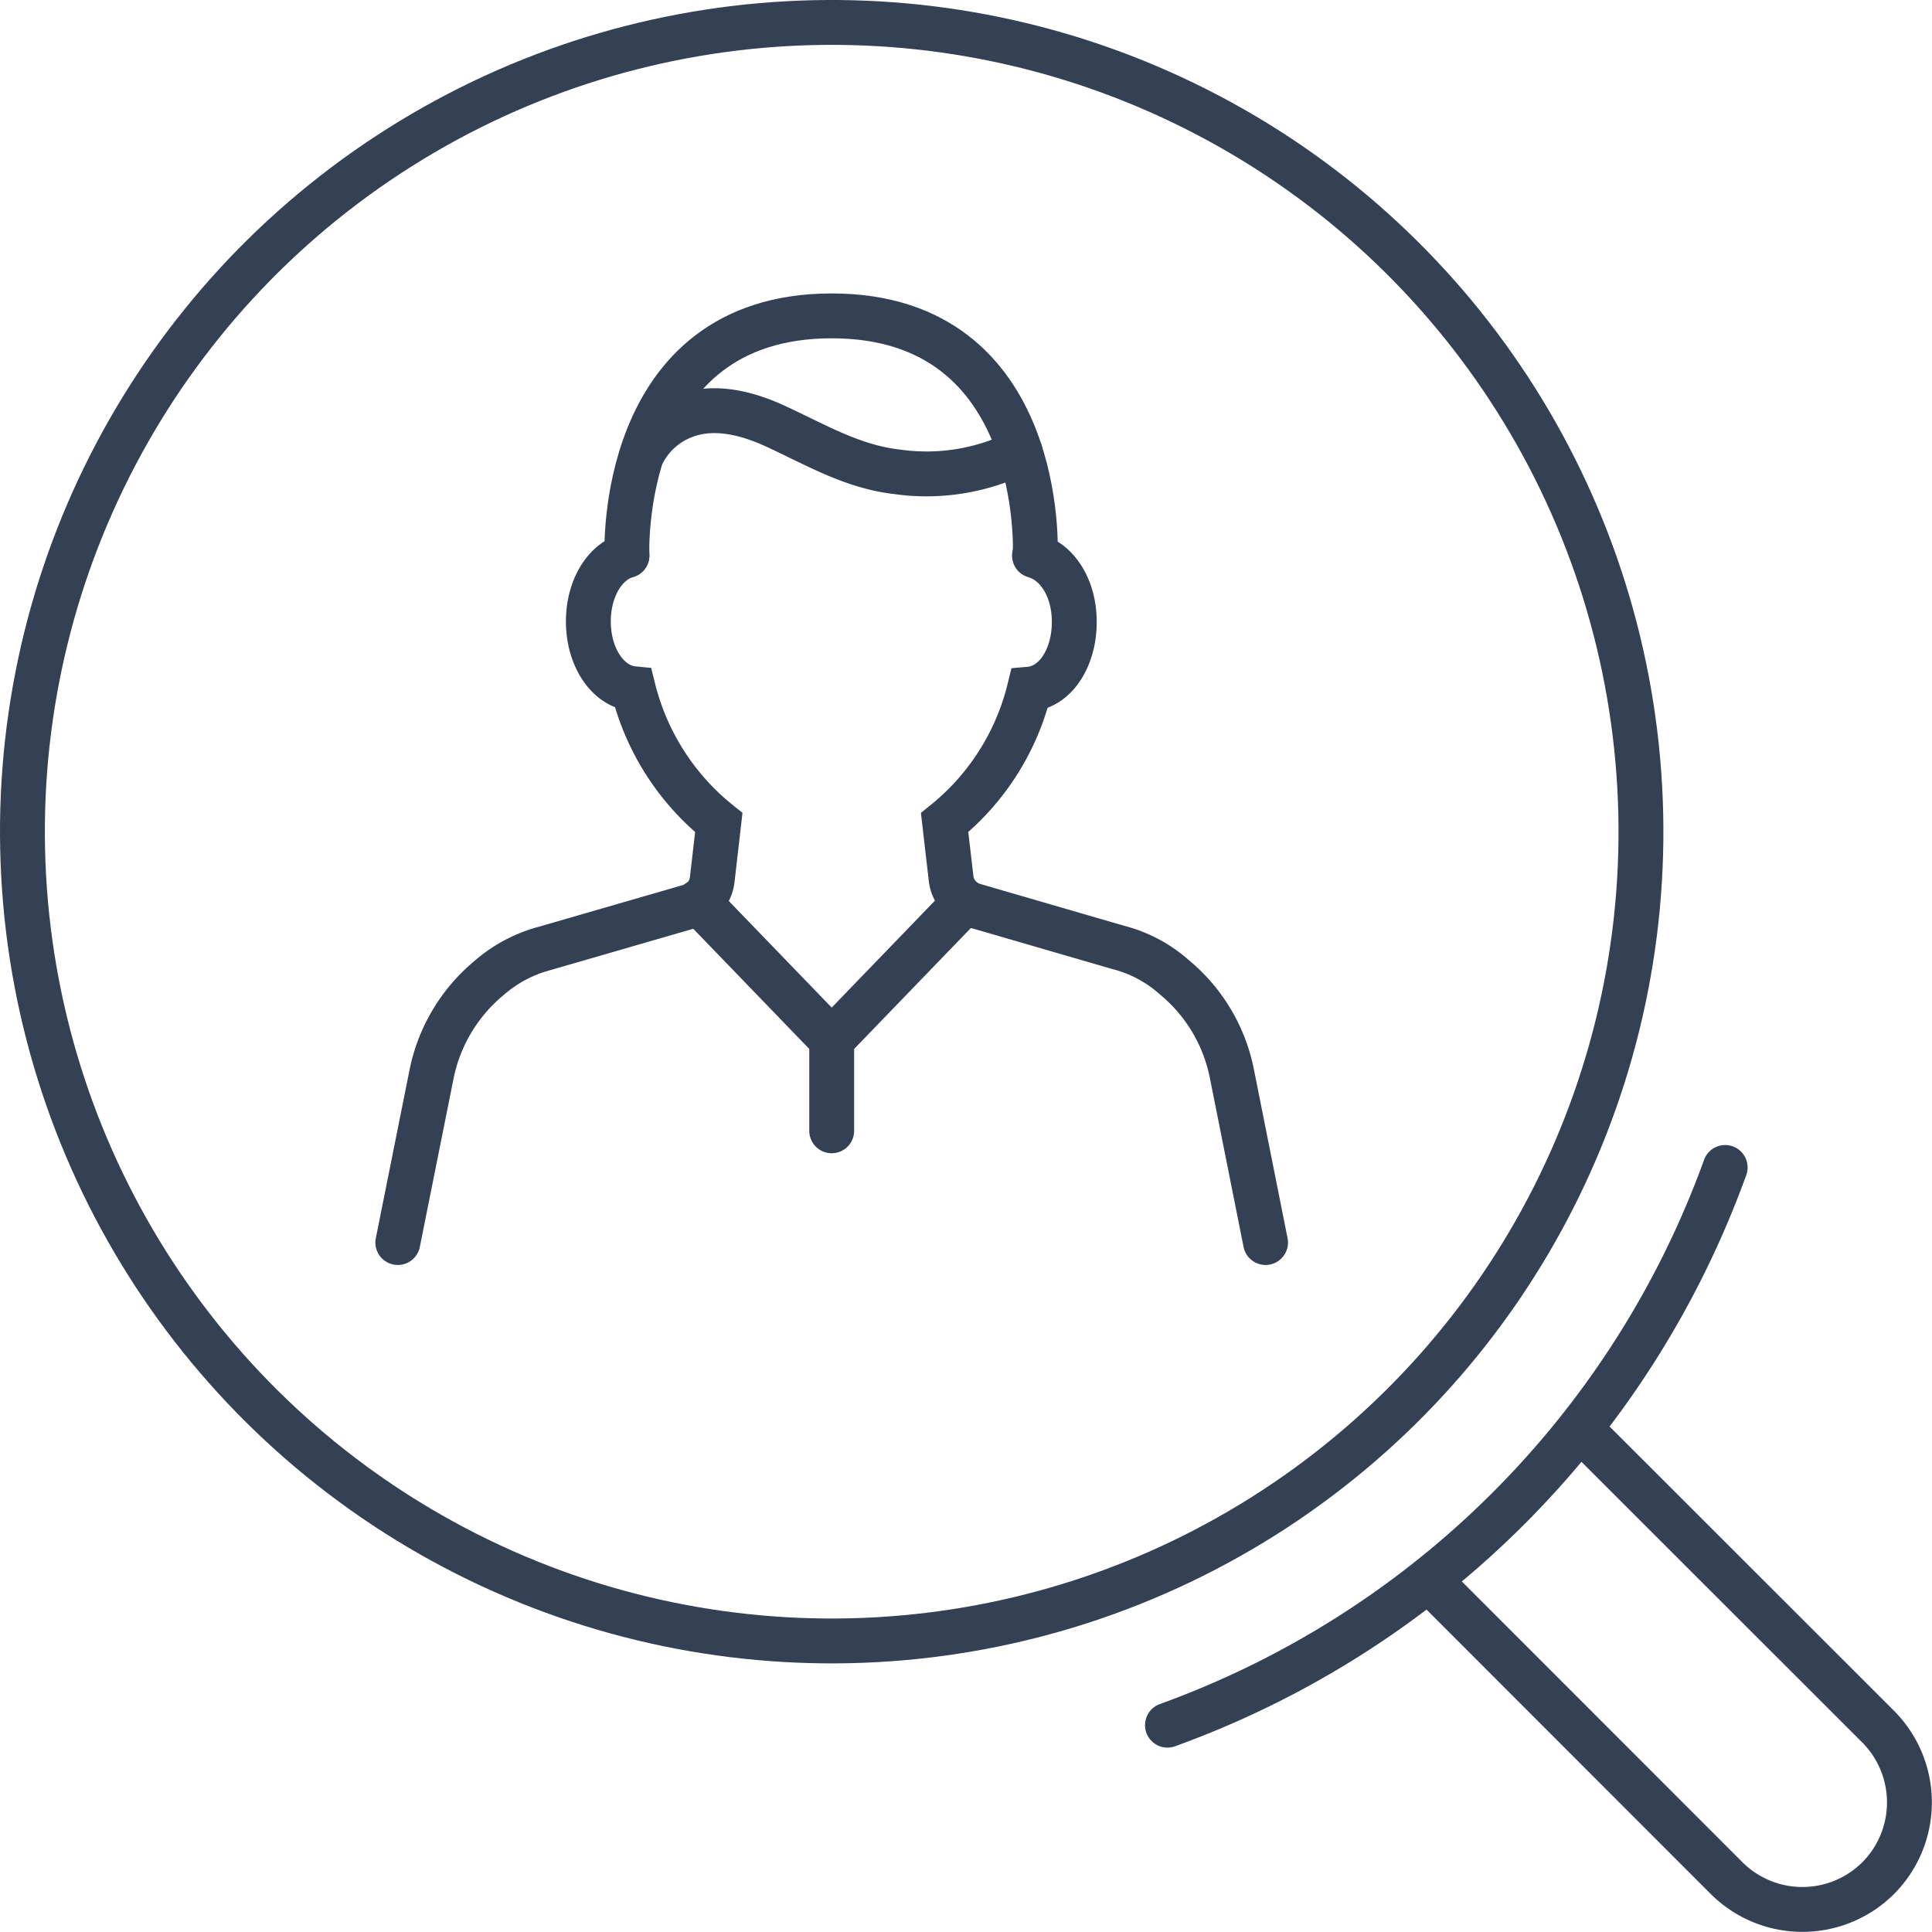 <svg xmlns="http://www.w3.org/2000/svg" viewBox="0 0 129.18 129.18"><defs><style>.cls-1{fill:none;stroke:#344154;stroke-linecap:round;stroke-miterlimit:10;stroke-width:3px;}</style></defs><g id="Layer_2" data-name="Layer 2"><g id="Icon_Set" data-name="Icon Set"><path class="cls-1" d="M84.62,83.08,82.36,71.75a11.18,11.18,0,0,0-3.83-6.4,9,9,0,0,0-3.75-2l-9.67-2.81A2.14,2.14,0,0,1,63.6,58.8L63.16,55a16.48,16.48,0,0,0,5.67-8.92c1.73-.15,3-2.07,3-4.5,0-2.24-1.12-4-2.66-4.43"></path><path class="cls-1" d="M41.92,37.14c-1.49.43-2.58,2.21-2.58,4.41,0,2.42,1.32,4.34,3,4.5A16.59,16.59,0,0,0,48.06,55l-.44,3.83a2.1,2.1,0,0,1-.92,1.5,2.13,2.13,0,0,1-.59.28l-9.64,2.79a9.29,9.29,0,0,0-3.78,2,11.24,11.24,0,0,0-3.83,6.4L26.6,83.08"></path><path class="cls-1" d="M69.22,37.12s.8-16-13.61-16S41.92,37.14,41.92,37.14"></path><path class="cls-1" d="M43,30.25a5.16,5.16,0,0,1,2.86-2.47c1.95-.71,4.14-.14,6,.72C54.57,29.75,57,31.21,60,31.55a14,14,0,0,0,8.21-1.34"></path><line class="cls-1" x1="46.7" y1="60.3" x2="55.61" y2="69.53"></line><line class="cls-1" x1="64.52" y1="60.3" x2="55.61" y2="69.53"></line><line class="cls-1" x1="55.61" y1="69.53" x2="55.61" y2="75.61"></line><circle class="cls-1" cx="55.61" cy="55.61" r="54.11" transform="translate(-2.99 3.16) rotate(-3.17)"></circle><path class="cls-1" d="M105.83,95.71l19.75,19.74a7.18,7.18,0,0,1,0,10.13h0a7.18,7.18,0,0,1-10.13,0L95.71,105.83"></path><path class="cls-1" d="M78.06,115.35a62.1,62.1,0,0,0,37.29-37.29"></path></g></g></svg>